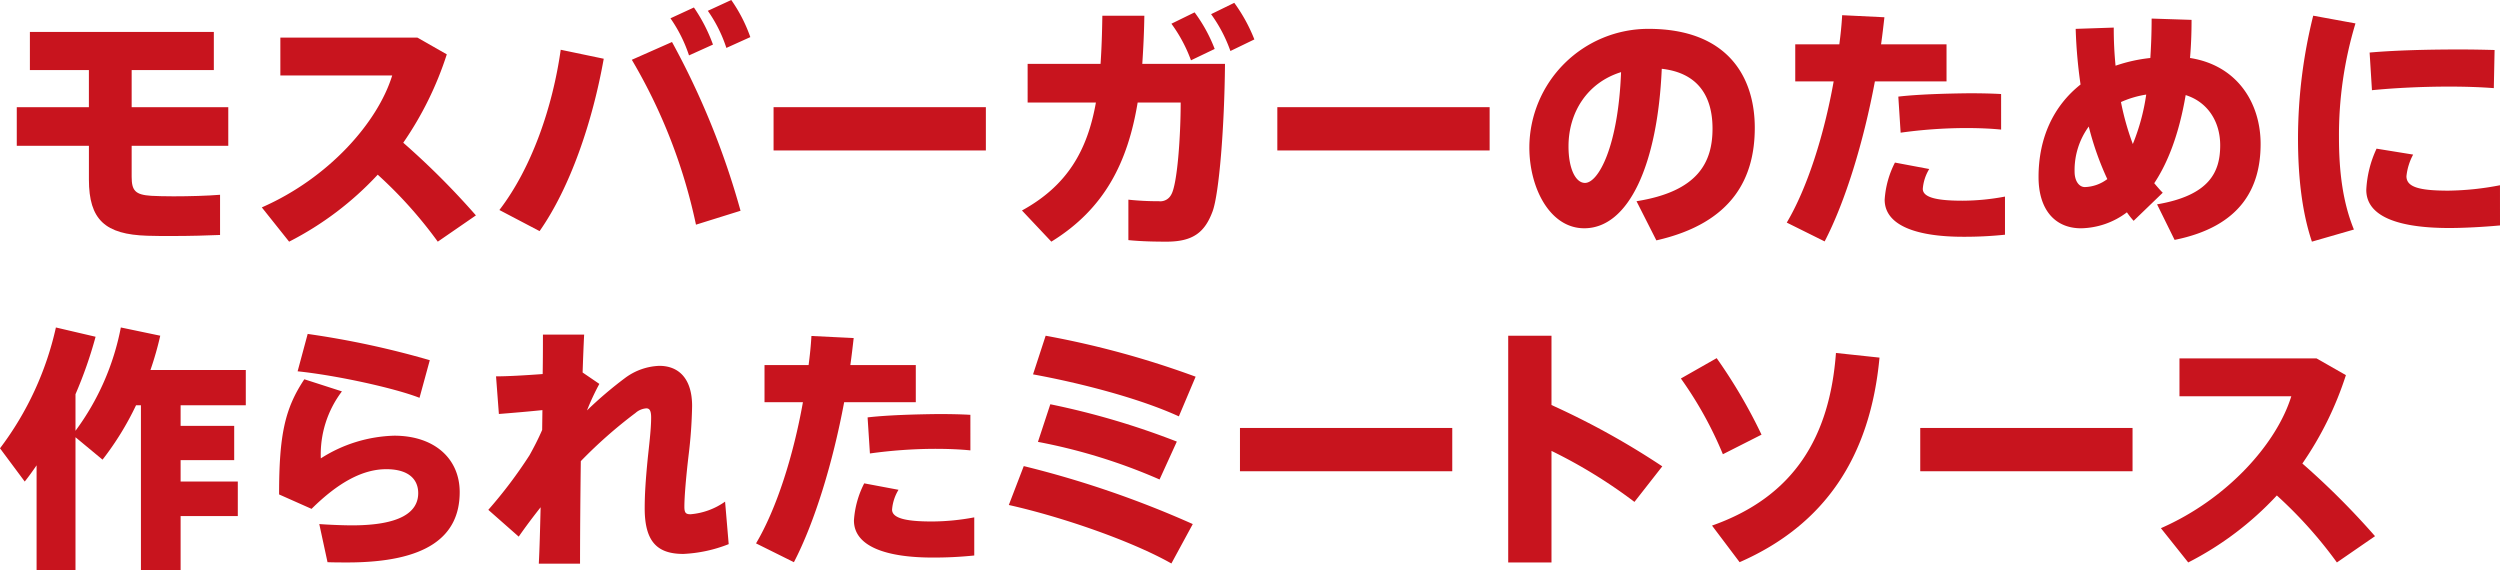 <svg id="グループ_1873" data-name="グループ 1873" xmlns="http://www.w3.org/2000/svg" xmlns:xlink="http://www.w3.org/1999/xlink" width="462.1" height="105.44" viewBox="0 0 462.1 105.44">
  <defs>
    <clipPath id="clip-path">
      <rect id="長方形_1378" data-name="長方形 1378" width="462.1" height="105.44" fill="#c8141e"/>
    </clipPath>
  </defs>
  <g id="グループ_1872" data-name="グループ 1872" clip-path="url(#clip-path)">
    <path id="パス_3817" data-name="パス 3817" d="M16.431,19.81V12.953H5.526V5.905h34v7.048H24.336V19.81H42.195v7.144H24.336v5.714c0,2.572.667,3.334,3.619,3.525.858.047,2.382.095,4.1.095,3,0,6.286-.095,8.62-.286v7.429c-2.286.1-5.62.191-8.668.191-1.856,0-3.619,0-4.761-.048-7.811-.238-10.811-2.952-10.811-10.382V26.954H3.1V19.81Z" fill="#c8141e"/>
    <path id="パス_3818" data-name="パス 3818" d="M87.967,39.812l-7.048,4.857a80.324,80.324,0,0,0-11.1-12.381A58.8,58.8,0,0,1,53.441,44.669l-5.048-6.334c12.382-5.428,21.429-15.715,24.1-24.382H51.821v-7H77.156l5.429,3.094a62.205,62.205,0,0,1-8.048,16.335,142.881,142.881,0,0,1,13.43,13.43" fill="#c8141e"/>
    <path id="パス_3819" data-name="パス 3819" d="M111.594,10.857c-2.047,11.526-6.143,23.717-11.858,31.861l-7.429-3.9c6-7.811,9.858-19.1,11.335-29.622Zm25.288,28.1-8.238,2.571a100.855,100.855,0,0,0-11.859-30.478l7.429-3.285a146.071,146.071,0,0,1,12.668,31.192m-8.62-37.574a30.138,30.138,0,0,1,3.524,6.857l-4.429,2a26.43,26.43,0,0,0-3.428-6.857ZM135.167,0a28.27,28.27,0,0,1,3.524,6.857l-4.428,2A25.7,25.7,0,0,0,130.834,2Z" fill="#c8141e"/>
    <rect id="長方形_1374" data-name="長方形 1374" width="39.241" height="8.001" transform="translate(142.986 19.81)" fill="#c8141e"/>
    <path id="パス_3820" data-name="パス 3820" d="M203.426,11.81c.191-2.763.286-5.763.333-8.906h7.763c-.047,3.1-.191,6.049-.381,8.906h15.287c-.1,11.811-1.1,24-2.286,27.24-1.429,3.858-3.571,5.619-8.524,5.619-2.143,0-4.667-.047-7.048-.286V36.907a51.941,51.941,0,0,0,5.619.286A2.269,2.269,0,0,0,216.475,36c1.143-1.857,1.762-10.858,1.762-17.048h-7.953c-1.81,10.953-6.048,19.62-15.954,25.715L188.9,38.907c8.428-4.619,12.1-11.144,13.667-19.953h-12.62V11.81Zm17.383-9.524a28.333,28.333,0,0,1,3.714,6.761l-4.381,2.1a27.217,27.217,0,0,0-3.619-6.763ZM228.142.523a30.118,30.118,0,0,1,3.715,6.763l-4.429,2.142a26.548,26.548,0,0,0-3.571-6.809Z" fill="#c8141e"/>
    <rect id="長方形_1375" data-name="長方形 1375" width="39.241" height="8.001" transform="translate(236.102 19.81)" fill="#c8141e"/>
    <path id="パス_3821" data-name="パス 3821" d="M282.685,27.192a22,22,0,0,1,22-21.859c14.716,0,19.669,8.952,19.669,18.287,0,9.048-3.906,17.573-18.193,20.811l-3.667-7.238c11.382-1.81,14.049-7.192,14.049-13.43,0-5.905-2.619-10.287-9.382-11.049-.761,17.573-6.048,29.479-14.334,29.479-6.334,0-10.143-7.429-10.143-14.954Zm7.238-.143c0,4.19,1.334,6.762,3.048,6.762,2.476,0,6.143-6.715,6.667-20.478-6.286,1.953-9.715,7.477-9.715,13.716" fill="#c8141e"/>
    <path id="パス_3822" data-name="パス 3822" d="M339.982,8.19c.238-1.809.428-3.619.523-5.381l7.811.381c-.191,1.667-.381,3.334-.619,5h12.1v6.859H346.554c-2.1,11.238-5.477,22.239-9.287,29.573l-7-3.477c3.809-6.428,6.9-16.191,8.667-26.1h-7.1V8.19ZM356.6,31.24a8.26,8.26,0,0,0-1.191,3.667c0,1.762,3.191,2.191,7.382,2.191a42.863,42.863,0,0,0,7.81-.762v7.048a72.618,72.618,0,0,1-7.715.381c-8.334,0-14.524-1.953-14.524-6.858a17.454,17.454,0,0,1,1.9-6.857Zm13.287-7.286c-1.857-.19-4.1-.286-6.524-.286a89.253,89.253,0,0,0-12.049.857l-.429-6.667c3.667-.428,8.9-.571,13.1-.619,2.238,0,4.286.048,5.9.143Z" fill="#c8141e"/>
    <path id="パス_3823" data-name="パス 3823" d="M390.707,5.1a69.548,69.548,0,0,0,.333,7.047,28.9,28.9,0,0,1,6.429-1.428c.143-2.239.238-4.667.238-7.286l7.381.238c0,2.476-.094,4.857-.286,7.048,8.62,1.333,13.049,8.191,13.049,15.906,0,8-3.571,15.239-15.9,17.716l-3.239-6.572c9.762-1.667,11.668-6.048,11.668-10.906,0-4.524-2.429-8.049-6.382-9.287-1.238,7.286-3.333,12.572-5.81,16.287.524.619,1.048,1.239,1.571,1.762l-5.38,5.191a13.839,13.839,0,0,1-1.239-1.571,14.478,14.478,0,0,1-8.476,2.952c-4.858,0-7.859-3.476-7.859-9.476,0-7.24,2.763-13.145,7.763-17.1a90.3,90.3,0,0,1-.9-10.286Zm-4.62,18.287a13.691,13.691,0,0,0-2.62,8.334c0,1.714.81,2.857,1.906,2.857a7.25,7.25,0,0,0,4.143-1.476,54.152,54.152,0,0,1-3.429-9.715m8.144,3.238a38.784,38.784,0,0,0,2.476-9.144,18.316,18.316,0,0,0-4.667,1.381,48.877,48.877,0,0,0,2.191,7.763" fill="#c8141e"/>
    <path id="パス_3824" data-name="パス 3824" d="M424.764,25.477A94.21,94.21,0,0,1,427.573,2.9l7.811,1.428a71.487,71.487,0,0,0-3.048,21.1c0,6.525.762,12.1,2.762,17l-7.763,2.238c-1.81-5.381-2.571-11.858-2.571-19.144ZM462.1,41.669c-3.1.286-6.667.476-9.382.476-8.667,0-15.334-1.81-15.334-7.048a20.25,20.25,0,0,1,1.9-7.619l6.763,1.095a10.686,10.686,0,0,0-1.239,4c0,2,2.334,2.667,7.763,2.667a52.7,52.7,0,0,0,9.525-1ZM454.623,9.143c2.286,0,4.571.048,6.477.1l-.143,7.049c-2.429-.191-5.334-.287-8.286-.287-4.667,0-9.953.239-14.239.667L438,9.714c4.809-.428,11-.571,16.572-.571Z" fill="#c8141e"/>
    <path id="パス_3825" data-name="パス 3825" d="M43.956,89.01v6.381H33.384v10H26.05V74.913h-.906a54.158,54.158,0,0,1-6.19,10.048l-5-4.142V105.44H6.763V86.009c-.715,1.048-1.429,2.048-2.191,3L0,82.866A57.75,57.75,0,0,0,10.334,60.531l7.334,1.714a78.322,78.322,0,0,1-3.714,10.62v6.763a46.94,46.94,0,0,0,8.381-19.1l7.286,1.524a59.643,59.643,0,0,1-1.81,6.334H45.433v6.524H33.384v3.81h9.905v6.334H33.384V89.01Z" fill="#c8141e"/>
    <path id="パス_3826" data-name="パス 3826" d="M59.3,84.725A26.42,26.42,0,0,1,72.87,80.533c7.429,0,12.1,4.239,12.1,10.43,0,8.238-6.1,13-20.764,13-.952,0-2.475,0-3.667-.048l-1.523-7.048c1.9.143,4.524.239,6.048.239,8.9,0,12.239-2.429,12.239-5.954,0-2.428-1.619-4.428-5.905-4.428-4.334,0-8.858,2.428-13.811,7.334l-6-2.667c0-10.953,1.047-15.859,4.667-21.287L63.2,72.343a19.3,19.3,0,0,0-3.9,12.382m-4.286-16.1,1.857-6.9A162.788,162.788,0,0,1,79.442,66.58l-1.9,6.953c-4.476-1.762-15.239-4.143-22.525-4.9" fill="#c8141e"/>
    <path id="パス_3827" data-name="パス 3827" d="M110.784,70.961a45.373,45.373,0,0,0-2.286,4.9,73.218,73.218,0,0,1,7.049-6,11.248,11.248,0,0,1,6.334-2.238c3.475,0,6.048,2.238,6.048,7.429a86.2,86.2,0,0,1-.667,9.239c-.429,3.667-.762,7.429-.762,9.382,0,1.142.285,1.381,1.142,1.381a12.838,12.838,0,0,0,6.382-2.334l.667,7.858a25.878,25.878,0,0,1-8.382,1.81c-4.762,0-7.143-2.192-7.143-8.43,0-2.619.19-5.381.523-8.81.239-2.429.667-5.668.667-7.953,0-1.382-.333-1.715-.9-1.715a3.413,3.413,0,0,0-2,.858,86.2,86.2,0,0,0-10.1,8.9c-.094,7.334-.142,14.525-.142,18.954h-7.62c.143-2.762.238-6.382.334-10.429-1.429,1.809-2.858,3.714-4.048,5.428l-5.62-4.952a84.74,84.74,0,0,0,7.62-10.1c.714-1.285,1.571-2.9,2.333-4.667l.048-3.667c-2.287.239-5.573.525-8.048.715l-.525-6.953c2.1,0,5.477-.19,8.62-.429.048-2.857.048-5.333.048-7.286h7.619c-.1,1.858-.19,4.239-.286,7Z" fill="#c8141e"/>
    <path id="パス_3828" data-name="パス 3828" d="M149.461,67.484c.238-1.809.428-3.619.523-5.381l7.811.381c-.191,1.667-.381,3.334-.619,5h12.1v6.859H156.033c-2.1,11.238-5.477,22.239-9.287,29.573l-7-3.477c3.809-6.428,6.9-16.191,8.667-26.1h-7.1V67.484Zm16.62,23.05A8.26,8.26,0,0,0,164.89,94.2c0,1.762,3.191,2.191,7.382,2.191a42.863,42.863,0,0,0,7.81-.762v7.048a72.619,72.619,0,0,1-7.715.381c-8.334,0-14.524-1.953-14.524-6.858a17.454,17.454,0,0,1,1.9-6.857Zm13.287-7.286c-1.857-.19-4.1-.286-6.524-.286a89.254,89.254,0,0,0-12.049.857l-.429-6.667c3.667-.428,8.9-.571,13.1-.619,2.238,0,4.286.048,5.9.143Z" fill="#c8141e"/>
    <path id="パス_3829" data-name="パス 3829" d="M220.473,96.868l-3.953,7.286c-7.144-4.047-19.858-8.524-30.05-10.81l2.762-7.191a184.238,184.238,0,0,1,31.241,10.715M221,69.628l-3.1,7.334c-7.381-3.382-18.334-6.191-26.954-7.763l2.333-7.143A167.118,167.118,0,0,1,221,69.628m-3.477,12-3.19,7a104.557,104.557,0,0,0-22.479-6.952l2.286-6.953a143.946,143.946,0,0,1,23.383,6.9" fill="#c8141e"/>
    <rect id="長方形_1376" data-name="長方形 1376" width="39.241" height="8.001" transform="translate(229.195 79.104)" fill="#c8141e"/>
    <path id="パス_3830" data-name="パス 3830" d="M307.255,86.2l-5.144,6.572a93.058,93.058,0,0,0-15.334-9.429v20.621h-8V62.055h8V74.866A144.433,144.433,0,0,1,307.255,86.2" fill="#c8141e"/>
    <path id="パス_3831" data-name="パス 3831" d="M317.309,66.2A96.175,96.175,0,0,1,325.6,80.342l-7.143,3.619a70.182,70.182,0,0,0-7.762-14Zm30.1-.1c-1.715,18.335-10.1,30.907-25.859,37.813l-5.1-6.763c15.239-5.381,21.764-16.477,22.907-31.907Z" fill="#c8141e"/>
    <rect id="長方形_1377" data-name="長方形 1377" width="39.241" height="8.001" transform="translate(354.938 79.104)" fill="#c8141e"/>
    <path id="パス_3832" data-name="パス 3832" d="M439,99.106l-7.048,4.857a80.324,80.324,0,0,0-11.1-12.381,58.8,58.8,0,0,1-16.381,12.381l-5.048-6.334c12.382-5.428,21.429-15.715,24.1-24.382H402.853v-7h25.335l5.429,3.094a62.205,62.205,0,0,1-8.048,16.335A142.879,142.879,0,0,1,439,99.106" fill="#c8141e"/>
  </g>
</svg>
